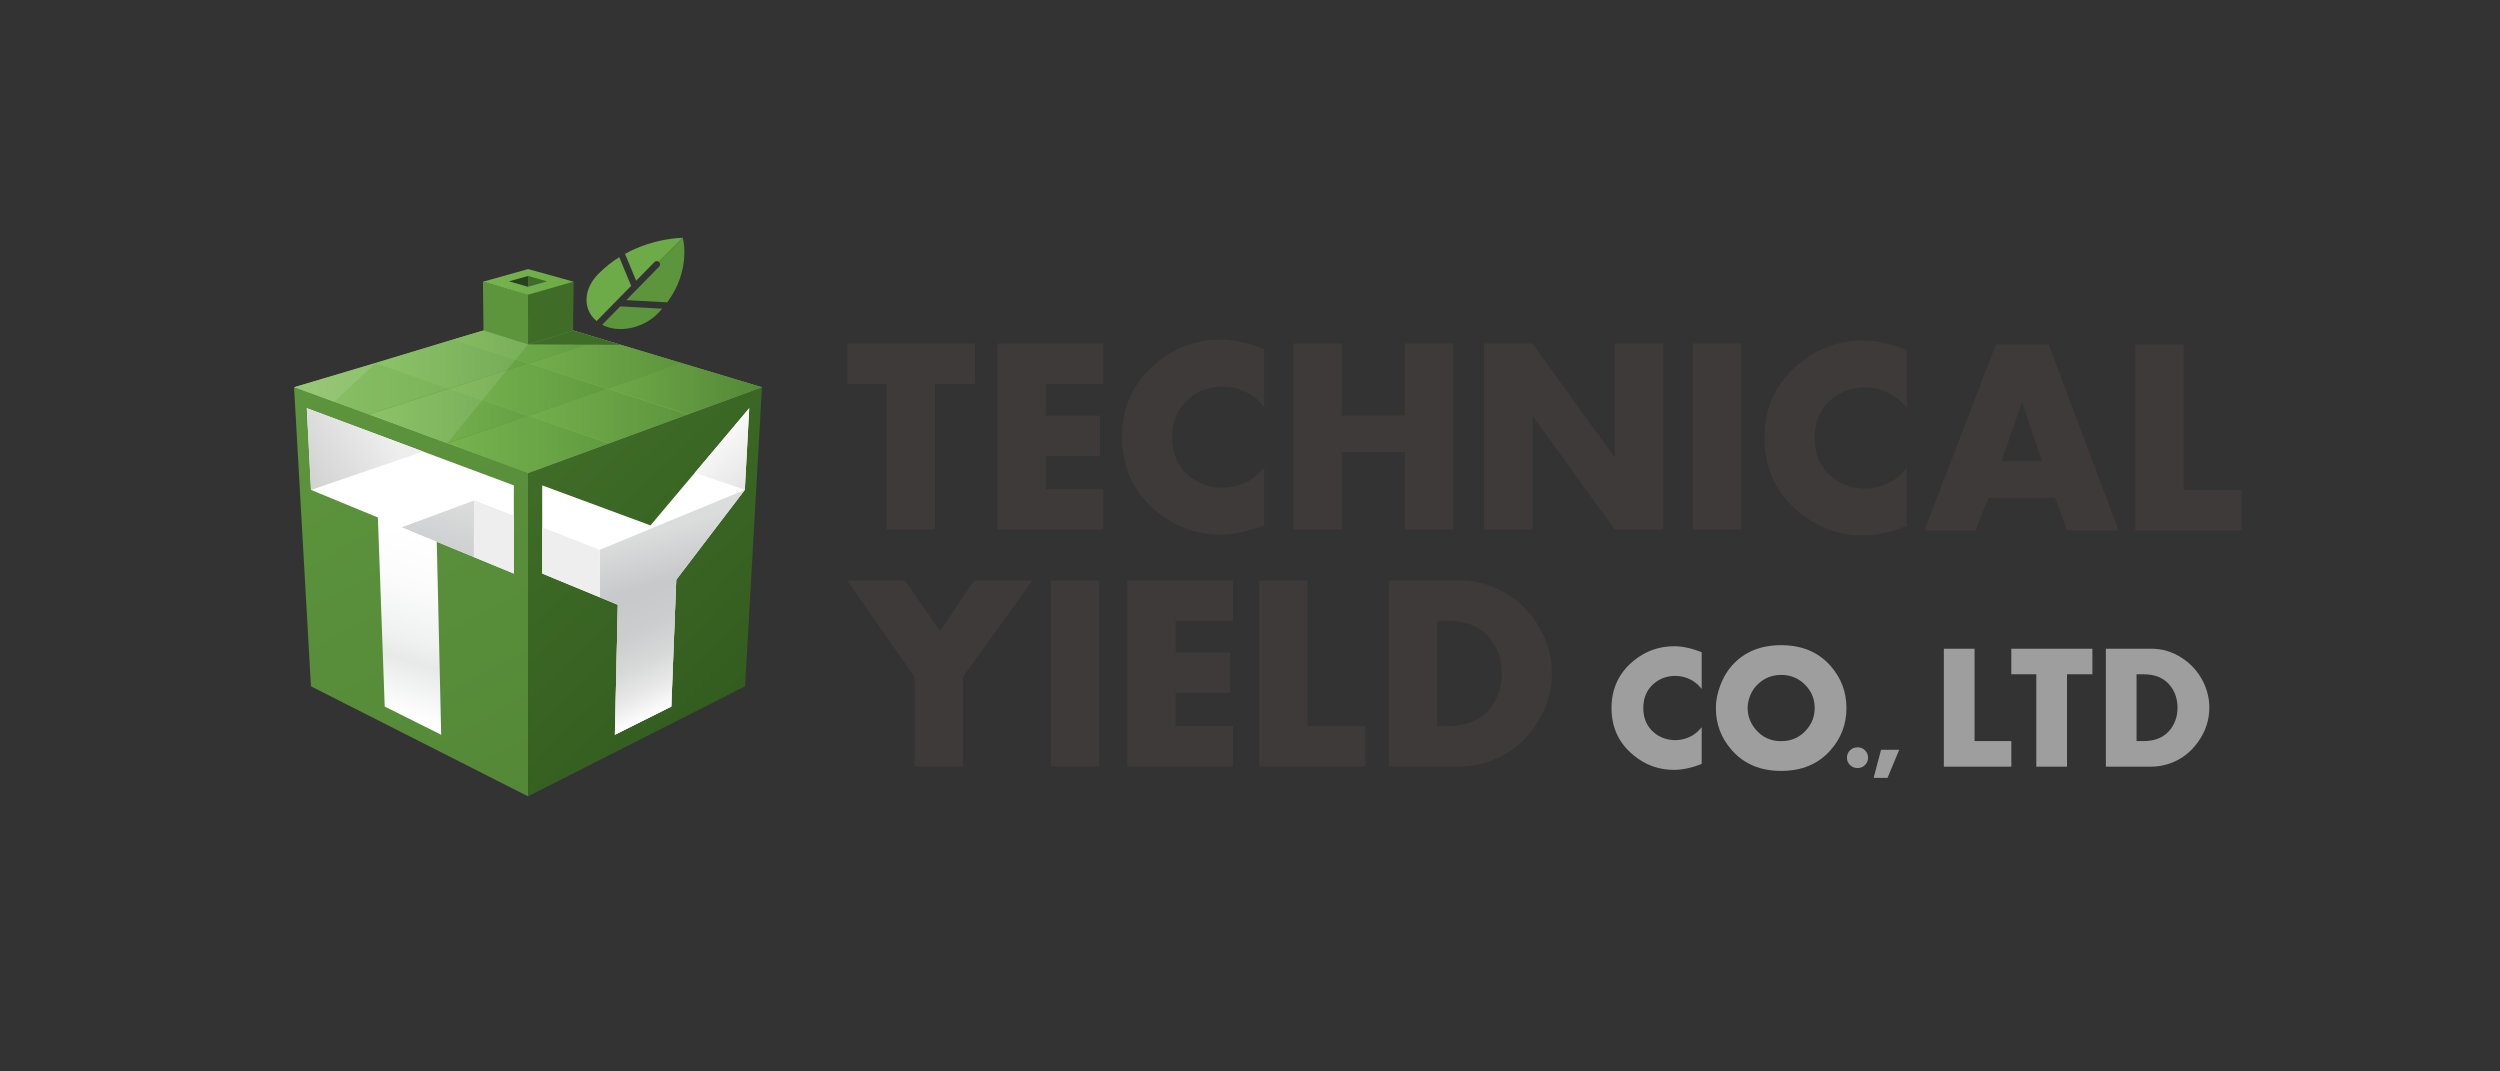 <?xml version="1.0" encoding="utf-8"?>
<!-- Generator: Adobe Illustrator 15.0.0, SVG Export Plug-In . SVG Version: 6.00 Build 0)  -->
<!DOCTYPE svg PUBLIC "-//W3C//DTD SVG 1.1//EN" "http://www.w3.org/Graphics/SVG/1.1/DTD/svg11.dtd">
<svg version="1.1" id="レイヤー_1" xmlns="http://www.w3.org/2000/svg" xmlns:xlink="http://www.w3.org/1999/xlink" x="0px"
	 y="0px" width="210px" height="90px" viewBox="-10 0 210 90" enable-background="new -10 0 210 90" xml:space="preserve">
<rect x="-10" y="0" width="210" height="90" fill="#333333" stroke="none"/>
<linearGradient id="SVGID_1_" gradientUnits="userSpaceOnUse" x1="15.624" y1="-685.34" x2="35.236" y2="-719.867" gradientTransform="matrix(1 0 0 -1 0.12 -653.356)">
	<stop  offset="0" style="stop-color:#5D953D"/>
	<stop  offset="1" style="stop-color:#548837"/>
</linearGradient>
<polyline fill="url(#SVGID_1_)" points="16.12,57.65 34.354,66.892 34.354,39.742 14.702,32.528 "/>
<linearGradient id="SVGID_2_" gradientUnits="userSpaceOnUse" x1="23.375" y1="-697.613" x2="18.818" y2="-711.791" gradientTransform="matrix(1 0 0 -1 0.12 -653.356)">
	<stop  offset="0" style="stop-color:#FFFFFF"/>
	<stop  offset="0.297" style="stop-color:#FBFBFB"/>
	<stop  offset="0.574" style="stop-color:#F0F1F1"/>
	<stop  offset="0.703" style="stop-color:#E8E9E9"/>
	<stop  offset="1" style="stop-color:#FFFFFF"/>
</linearGradient>
<polygon fill="url(#SVGID_2_)" points="22.316,59.35 21.741,43.469 16.125,41.152 15.772,34.289 33.163,40.771 33.163,48.177 
	26.688,45.504 27.06,61.719 "/>
<linearGradient id="SVGID_3_" gradientUnits="userSpaceOnUse" x1="52.067" y1="-711.32" x2="34.183" y2="-692.884" gradientTransform="matrix(1 0 0 -1 0.12 -653.356)">
	<stop  offset="0" style="stop-color:#335D1F"/>
	<stop  offset="1" style="stop-color:#3F6C27"/>
</linearGradient>
<polyline fill="url(#SVGID_3_)" points="52.587,57.65 34.354,66.892 34.354,39.742 54.005,32.528 "/>
<polygon fill="#FFFFFF" points="46.392,59.35 46.804,48.703 52.566,41.148 52.935,34.289 44.641,44.133 35.545,40.771 
	35.545,48.177 41.898,50.802 41.649,61.719 "/>
<path fill="#E8E9E9" d="M52.583,41.152"/>
<path fill="#274121" d="M36.97,41.787"/>
<linearGradient id="SVGID_4_" gradientUnits="userSpaceOnUse" x1="15.22" y1="-692.678" x2="21.849" y2="-688.673" gradientTransform="matrix(1 0 0 -1 0.12 -653.356)">
	<stop  offset="0" style="stop-color:#D2D2D3"/>
	<stop  offset="1" style="stop-color:#EEEEEF"/>
</linearGradient>
<polygon fill="url(#SVGID_4_)" points="15.772,34.289 16.125,41.152 25.544,37.928 "/>
<linearGradient id="SVGID_5_" gradientUnits="userSpaceOnUse" x1="49.211" y1="-688.858" x2="53.355" y2="-693.554" gradientTransform="matrix(1 0 0 -1 0.12 -653.356)">
	<stop  offset="0" style="stop-color:#FFFFFF"/>
	<stop  offset="1" style="stop-color:#E5E5E6"/>
</linearGradient>
<polygon fill="url(#SVGID_5_)" points="52.935,34.289 52.566,41.148 48.368,39.71 "/>
<linearGradient id="SVGID_6_" gradientUnits="userSpaceOnUse" x1="27.738" y1="-701.75" x2="29.463" y2="-695.539" gradientTransform="matrix(1 0 0 -1 0.12 -653.356)">
	<stop  offset="0" style="stop-color:#C8C9CA"/>
	<stop  offset="1" style="stop-color:#DBDCDC"/>
</linearGradient>
<polygon fill="url(#SVGID_6_)" points="23.753,44.291 29.818,42.045 33.163,43.358 33.163,48.177 "/>
<linearGradient id="SVGID_7_" gradientUnits="userSpaceOnUse" x1="46.174" y1="-702.003" x2="44.977" y2="-697.906" gradientTransform="matrix(1 0 0 -1 0.12 -653.356)">
	<stop  offset="0" style="stop-color:#C8C9CA"/>
	<stop  offset="1" style="stop-color:#DBDCDC"/>
</linearGradient>
<polygon fill="url(#SVGID_7_)" points="52.566,41.148 40.374,46.184 40.374,50.173 41.898,50.802 41.649,61.719 46.392,59.35 
	46.804,48.703 "/>
<polygon fill="#EEEEEF" points="29.818,42.045 29.796,46.787 33.163,48.177 33.163,43.358 "/>
<polygon fill="#EEEEEF" points="35.545,44.291 35.545,48.177 40.374,50.173 40.374,46.184 "/>
<linearGradient id="SVGID_8_" gradientUnits="userSpaceOnUse" x1="14.582" y1="-686.542" x2="53.885" y2="-686.542" gradientTransform="matrix(1 0 0 -1 0.12 -653.356)">
	<stop  offset="0" style="stop-color:#77B34F"/>
	<stop  offset="1" style="stop-color:#6CAB47"/>
</linearGradient>
<polygon fill="url(#SVGID_8_)" points="14.702,32.528 34.354,39.742 54.005,32.528 34.376,26.63 "/>
<linearGradient id="SVGID_9_" gradientUnits="userSpaceOnUse" x1="27.427" y1="-690.681" x2="41.041" y2="-690.681" gradientTransform="matrix(1 0 0 -1 0.12 -653.356)">
	<stop  offset="0" style="stop-color:#77B34F"/>
	<stop  offset="1" style="stop-color:#619B40"/>
</linearGradient>
<polygon fill="url(#SVGID_9_)" points="34.366,34.908 27.547,37.244 34.354,39.742 41.161,37.244 "/>
<linearGradient id="SVGID_10_" gradientUnits="userSpaceOnUse" x1="40.864" y1="-686.009" x2="53.885" y2="-686.009" gradientTransform="matrix(1 0 0 -1 0.12 -653.356)">
	<stop  offset="0" style="stop-color:#6FA949"/>
	<stop  offset="1" style="stop-color:#548837"/>
</linearGradient>
<polygon fill="url(#SVGID_10_)" points="47.251,30.498 40.984,32.644 47.764,34.81 54.005,32.528 "/>
<linearGradient id="SVGID_11_" gradientUnits="userSpaceOnUse" x1="34.246" y1="-688.299" x2="47.644" y2="-688.299" gradientTransform="matrix(1 0 0 -1 0.12 -653.356)">
	<stop  offset="0" style="stop-color:#73AE4C"/>
	<stop  offset="0.994" style="stop-color:#5D953D"/>
</linearGradient>
<polygon fill="url(#SVGID_11_)" points="40.984,32.644 34.366,34.908 41.161,37.244 47.764,34.81 "/>
<linearGradient id="SVGID_12_" gradientUnits="userSpaceOnUse" x1="20.824" y1="-688.304" x2="34.246" y2="-688.304" gradientTransform="matrix(1 0 0 -1 0.12 -653.356)">
	<stop  offset="0" style="stop-color:#80BC57"/>
	<stop  offset="1" style="stop-color:#65A143"/>
</linearGradient>
<polygon fill="url(#SVGID_12_)" points="27.758,32.654 20.944,34.81 27.547,37.244 34.366,34.908 "/>
<linearGradient id="SVGID_13_" gradientUnits="userSpaceOnUse" x1="34.232" y1="-683.933" x2="47.131" y2="-683.933" gradientTransform="matrix(1 0 0 -1 0.12 -653.356)">
	<stop  offset="0" style="stop-color:#73AE4C"/>
	<stop  offset="0.994" style="stop-color:#5D953D"/>
</linearGradient>
<polygon fill="url(#SVGID_13_)" points="40.642,28.512 34.352,30.523 40.984,32.644 47.251,30.498 "/>
<linearGradient id="SVGID_14_" gradientUnits="userSpaceOnUse" x1="27.638" y1="-686.071" x2="40.864" y2="-686.071" gradientTransform="matrix(1 0 0 -1 0.12 -653.356)">
	<stop  offset="0" style="stop-color:#77B34F"/>
	<stop  offset="1" style="stop-color:#619B40"/>
</linearGradient>
<polygon fill="url(#SVGID_14_)" points="34.352,30.523 27.758,32.654 34.366,34.908 40.984,32.644 "/>
<linearGradient id="SVGID_15_" gradientUnits="userSpaceOnUse" x1="14.582" y1="-686.022" x2="27.638" y2="-686.022" gradientTransform="matrix(1 0 0 -1 0.12 -653.356)">
	<stop  offset="0" style="stop-color:#80BC57"/>
	<stop  offset="1" style="stop-color:#6CAB47"/>
</linearGradient>
<polygon fill="url(#SVGID_15_)" points="21.531,30.523 14.702,32.528 20.944,34.81 27.758,32.654 "/>
<linearGradient id="SVGID_16_" gradientUnits="userSpaceOnUse" x1="27.947" y1="-681.932" x2="40.522" y2="-681.932" gradientTransform="matrix(1 0 0 -1 0.12 -653.356)">
	<stop  offset="0" style="stop-color:#77B34F"/>
	<stop  offset="1" style="stop-color:#619B40"/>
</linearGradient>
<polygon fill="url(#SVGID_16_)" points="34.376,26.63 28.067,28.512 34.352,30.523 40.642,28.512 "/>
<linearGradient id="SVGID_17_" gradientUnits="userSpaceOnUse" x1="21.411" y1="-683.938" x2="34.232" y2="-683.938" gradientTransform="matrix(1 0 0 -1 0.12 -653.356)">
	<stop  offset="0" style="stop-color:#80BC57"/>
	<stop  offset="1" style="stop-color:#65A143"/>
</linearGradient>
<polygon fill="url(#SVGID_17_)" points="28.067,28.512 21.531,30.523 27.758,32.654 34.352,30.523 "/>
<path fill="none" stroke="#FFFFFF" stroke-width="0.083" stroke-miterlimit="10" d="M27.596,36.482"/>
<path fill="#6CAB47" d="M43.437,23.579l1.537-1.567c0.098-0.101,0.25-0.104,0.361-0.023l2.022-2.011c0,0-2.39-0.014-4.863,1.349
	c0.005,0.01,0.015,0.017,0.02,0.026L43.437,23.579z"/>
<path fill="#6CAB47" d="M42.018,21.603c-0.608,0.379-1.211,0.846-1.778,1.424c-1.26,1.283-1.288,2.991-0.127,3.943l2.904-2.96
	L42.018,21.603z"/>
<path fill="#5D953D" d="M45.364,22.008c0.107,0.109,0.111,0.281,0.003,0.392l-1.83,1.865c-0.001,0-0.001,0-0.001,0l-0.926,0.945
	l3.438,0.188c2.052-2.772,1.306-5.421,1.306-5.421l-2.021,2.011C45.344,21.997,45.354,21.999,45.364,22.008z"/>
<path fill="#5D953D" d="M40.579,27.284c1.393,0.722,3.424,0.322,4.684-0.962c0.128-0.131,0.245-0.262,0.361-0.393l-3.527-0.193
	L40.579,27.284z"/>
<line fill="none" stroke="#5D953D" stroke-width="0.028" stroke-linecap="round" stroke-linejoin="round" stroke-miterlimit="10" x1="27.547" y1="37.244" x2="47.251" y2="30.498"/>
<line fill="none" stroke="#5D953D" stroke-width="0.028" stroke-linecap="round" stroke-linejoin="round" stroke-miterlimit="10" x1="20.944" y1="34.81" x2="40.642" y2="28.512"/>
<line fill="none" stroke="#77B34F" stroke-width="0.028" stroke-linecap="round" stroke-linejoin="round" stroke-miterlimit="10" x1="41.161" y1="37.244" x2="21.457" y2="30.498"/>
<line fill="none" stroke="#77B34F" stroke-width="0.028" stroke-linecap="round" stroke-linejoin="round" stroke-miterlimit="10" x1="47.764" y1="34.81" x2="28.067" y2="28.512"/>
<polygon opacity="0.1" fill="#FFFFFF" enable-background="new    " points="34.354,28.926 27.547,37.244 14.702,32.528 
	34.376,26.63 "/>
<polyline fill="#5D953D" points="30.613,27.758 34.354,28.926 34.376,24.746 30.568,23.663 "/>
<polyline fill="#3F6C27" points="38.14,27.771 34.354,28.926 34.357,24.74 38.185,23.663 "/>
<linearGradient id="SVGID_18_" gradientUnits="userSpaceOnUse" x1="30.448" y1="-677.039" x2="38.065" y2="-677.039" gradientTransform="matrix(1 0 0 -1 0.12 -653.356)">
	<stop  offset="0" style="stop-color:#77B34F"/>
	<stop  offset="1" style="stop-color:#6CAB47"/>
</linearGradient>
<polygon fill="url(#SVGID_18_)" points="34.362,22.602 30.568,23.663 34.332,24.766 38.185,23.663 "/>
<polygon fill="#274121" points="34.357,23.182 34.357,24.091 32.757,23.633 "/>
<polygon fill="#3F6C27" points="34.355,23.182 34.355,24.091 35.953,23.633 "/>
<polygon fill="#3F6C27" points="34.354,28.926 42.14,28.962 38.14,27.771 "/>
<polygon opacity="0.1" fill="#FFFFFF" enable-background="new    " points="21.531,30.523 18.053,33.757 14.702,32.528 "/>
<linearGradient id="SVGID_19_" gradientUnits="userSpaceOnUse" x1="41.97" y1="-704.227" x2="46.206" y2="-712.836" gradientTransform="matrix(1 0 0 -1 0.12 -653.356)">
	<stop  offset="0" style="stop-color:#C8C9CA"/>
	<stop  offset="0.28" style="stop-color:#CCCDCE"/>
	<stop  offset="0.541" style="stop-color:#D7D8D8"/>
	<stop  offset="0.795" style="stop-color:#EAEAEB"/>
	<stop  offset="1" style="stop-color:#FFFFFF"/>
</linearGradient>
<polygon fill="url(#SVGID_19_)" points="41.898,50.802 41.649,61.719 46.392,59.35 46.804,48.703 "/>
<g>
	<g>
		<path fill="#3E3A39" d="M71.896,32.249h-3.362v12.229h-4.061V32.249h-3.305v-3.386h10.729V32.249L71.896,32.249z"/>
		<path fill="#3E3A39" d="M82.667,44.478h-8.89V28.863h8.89v3.386h-4.827v2.665h4.563v3.387h-4.563v2.791h4.826L82.667,44.478
			L82.667,44.478z"/>
		<path fill="#3E3A39" d="M96.194,44.114c-1.33,0.524-2.555,0.788-3.685,0.788c-1.969,0-3.729-0.627-5.285-1.886
			c-1.982-1.611-2.975-3.707-2.975-6.292c0-2.592,0.993-4.694,2.975-6.303c1.556-1.26,3.33-1.888,5.318-1.888
			c1.085,0,2.3,0.263,3.651,0.791v4.861c-0.385-0.467-0.771-0.821-1.172-1.059c-0.723-0.437-1.502-0.656-2.334-0.656
			c-1.054,0-1.973,0.316-2.75,0.952c-0.984,0.803-1.478,1.905-1.478,3.304c0,1.392,0.494,2.49,1.478,3.292
			c0.778,0.635,1.696,0.952,2.75,0.952c0.832,0,1.61-0.218,2.334-0.655c0.391-0.231,0.778-0.583,1.172-1.06V44.114L96.194,44.114z"
			/>
		<path fill="#3E3A39" d="M112.072,44.478h-4.063V37.98h-5.303v6.497h-4.063V28.863h4.063v6.028h5.303v-6.028h4.063V44.478z"/>
		<path fill="#3E3A39" d="M129.701,44.478h-4.063l-6.917-9.563v9.563h-4.062V28.863h4.062l6.917,9.554v-9.554h4.063V44.478z"/>
		<path fill="#3E3A39" d="M136.27,44.478h-4.062V28.863h4.062V44.478z"/>
		<path fill="#3E3A39" d="M150.16,44.181c-1.327,0.526-2.556,0.788-3.684,0.788c-1.969,0-3.73-0.628-5.287-1.887
			c-1.981-1.608-2.973-3.705-2.973-6.29c0-2.594,0.991-4.694,2.973-6.303c1.557-1.26,3.33-1.887,5.318-1.887
			c1.086,0,2.301,0.264,3.652,0.79v4.862c-0.382-0.467-0.773-0.821-1.169-1.061c-0.728-0.437-1.507-0.656-2.338-0.656
			c-1.055,0-1.972,0.318-2.75,0.954c-0.986,0.803-1.476,1.904-1.476,3.305c0,1.393,0.489,2.489,1.476,3.292
			c0.778,0.635,1.695,0.953,2.75,0.953c0.831,0,1.61-0.218,2.338-0.655c0.39-0.232,0.776-0.585,1.169-1.061V44.181L150.16,44.181z"
			/>
		<path fill="#3E3A39" d="M167.962,44.548h-4.333l-1.006-2.721h-5.605l-1.075,2.721h-4.29l6.005-15.616h4.428L167.962,44.548z
			 M161.524,38.735l-1.682-4.976l-1.704,4.976H161.524z"/>
		<path fill="#3E3A39" d="M178.298,44.548h-8.934V28.932h4.061v12.23h4.872L178.298,44.548L178.298,44.548z"/>
		<path fill="#3E3A39" d="M76.724,48.762l-5.845,8.111v7.506h-4.062v-7.506l-5.651-8.111h4.85l2.951,4.257l2.838-4.257H76.724z"/>
		<path fill="#3E3A39" d="M82.334,64.379h-4.062V48.762h4.062V64.379z"/>
		<path fill="#3E3A39" d="M93.58,64.379h-8.89V48.762h8.89v3.387h-4.827v2.664h4.562v3.387h-4.562v2.792h4.827V64.379z"/>
		<path fill="#3E3A39" d="M104.699,64.379h-8.932V48.762h4.061v12.229h4.872L104.699,64.379L104.699,64.379z"/>
		<path fill="#3E3A39" d="M120.358,56.563c0,1.622-0.488,3.13-1.469,4.511c-0.979,1.384-2.233,2.345-3.757,2.875
			c-0.809,0.285-1.633,0.425-2.471,0.425h-5.996V48.762h5.996c1.464,0,2.818,0.408,4.072,1.225c1.228,0.793,2.169,1.852,2.823,3.179
			C120.093,54.266,120.358,55.396,120.358,56.563z M116.15,56.563c0-1.078-0.304-2.019-0.907-2.822
			c-0.805-1.061-1.999-1.593-3.591-1.593h-0.928v8.843h0.928c1.598,0,2.796-0.532,3.591-1.596
			C115.847,58.587,116.15,57.642,116.15,56.563z"/>
		<path fill="#9E9E9F" d="M132.942,64.168c-0.842,0.335-1.618,0.501-2.336,0.501c-1.248,0-2.366-0.396-3.353-1.198
			c-1.26-1.021-1.886-2.351-1.886-3.989c0-1.647,0.628-2.981,1.886-4.001c0.987-0.799,2.112-1.198,3.377-1.198
			c0.687,0,1.457,0.165,2.313,0.501v3.085c-0.241-0.299-0.488-0.521-0.739-0.673c-0.459-0.278-0.954-0.419-1.483-0.419
			c-0.67,0-1.25,0.203-1.746,0.605c-0.625,0.509-0.938,1.207-0.938,2.095c0,0.885,0.31,1.579,0.938,2.089
			c0.494,0.403,1.076,0.604,1.746,0.604c0.528,0,1.024-0.14,1.483-0.417c0.246-0.146,0.495-0.37,0.739-0.674L132.942,64.168
			L132.942,64.168z"/>
		<path fill="#9E9E9F" d="M145.103,59.479c0,1.346-0.445,2.527-1.342,3.54c-1.021,1.159-2.403,1.737-4.146,1.737
			c-1.737,0-3.116-0.578-4.139-1.737c-0.897-1.013-1.343-2.195-1.343-3.54c0-0.616,0.122-1.244,0.364-1.892
			c0.24-0.646,0.563-1.199,0.97-1.66c1.022-1.156,2.404-1.732,4.147-1.732s3.125,0.576,4.146,1.732
			C144.657,56.945,145.103,58.128,145.103,59.479z M142.432,59.479c0-0.698-0.222-1.303-0.669-1.813
			c-0.573-0.651-1.288-0.975-2.148-0.975c-0.591,0-1.13,0.165-1.609,0.497c-0.479,0.334-0.823,0.775-1.026,1.329
			c-0.117,0.314-0.176,0.636-0.176,0.958c0,0.67,0.224,1.27,0.673,1.799c0.551,0.655,1.266,0.983,2.139,0.983
			c0.872,0,1.589-0.326,2.148-0.977C142.209,60.765,142.432,60.162,142.432,59.479z"/>
		<path fill="#9E9E9F" d="M146.916,63.642c0,0.243-0.086,0.449-0.256,0.622c-0.169,0.168-0.377,0.253-0.62,0.253
			c-0.254,0-0.466-0.085-0.638-0.253c-0.173-0.173-0.258-0.379-0.258-0.622s0.085-0.449,0.258-0.615
			c0.172-0.169,0.384-0.253,0.638-0.253c0.243,0,0.449,0.084,0.62,0.253C146.83,63.192,146.916,63.398,146.916,63.642z"/>
		<path fill="#9E9E9F" d="M149.533,62.984l-0.981,2.359h-1.168l0.624-2.359H149.533z"/>
		<path fill="#9E9E9F" d="M158.951,64.401h-5.668v-9.909h2.58v7.76h3.089L158.951,64.401L158.951,64.401z"/>
		<path fill="#9E9E9F" d="M165.761,56.64h-2.132v7.76h-2.58v-7.76h-2.099v-2.148h6.811V56.64L165.761,56.64z"/>
		<path fill="#9E9E9F" d="M175.584,59.442c0,1.031-0.31,1.983-0.933,2.862c-0.623,0.878-1.417,1.488-2.387,1.828
			c-0.513,0.177-1.035,0.267-1.566,0.267h-3.805v-9.908h3.805c0.928,0,1.792,0.257,2.584,0.777c0.779,0.504,1.376,1.176,1.794,2.016
			C175.415,57.982,175.584,58.702,175.584,59.442z M172.912,59.442c0-0.683-0.19-1.282-0.573-1.792
			c-0.51-0.677-1.269-1.011-2.278-1.011h-0.591v5.612h0.591c1.014,0,1.772-0.339,2.278-1.012
			C172.72,60.726,172.912,60.126,172.912,59.442z"/>
	</g>
</g>
</svg>
